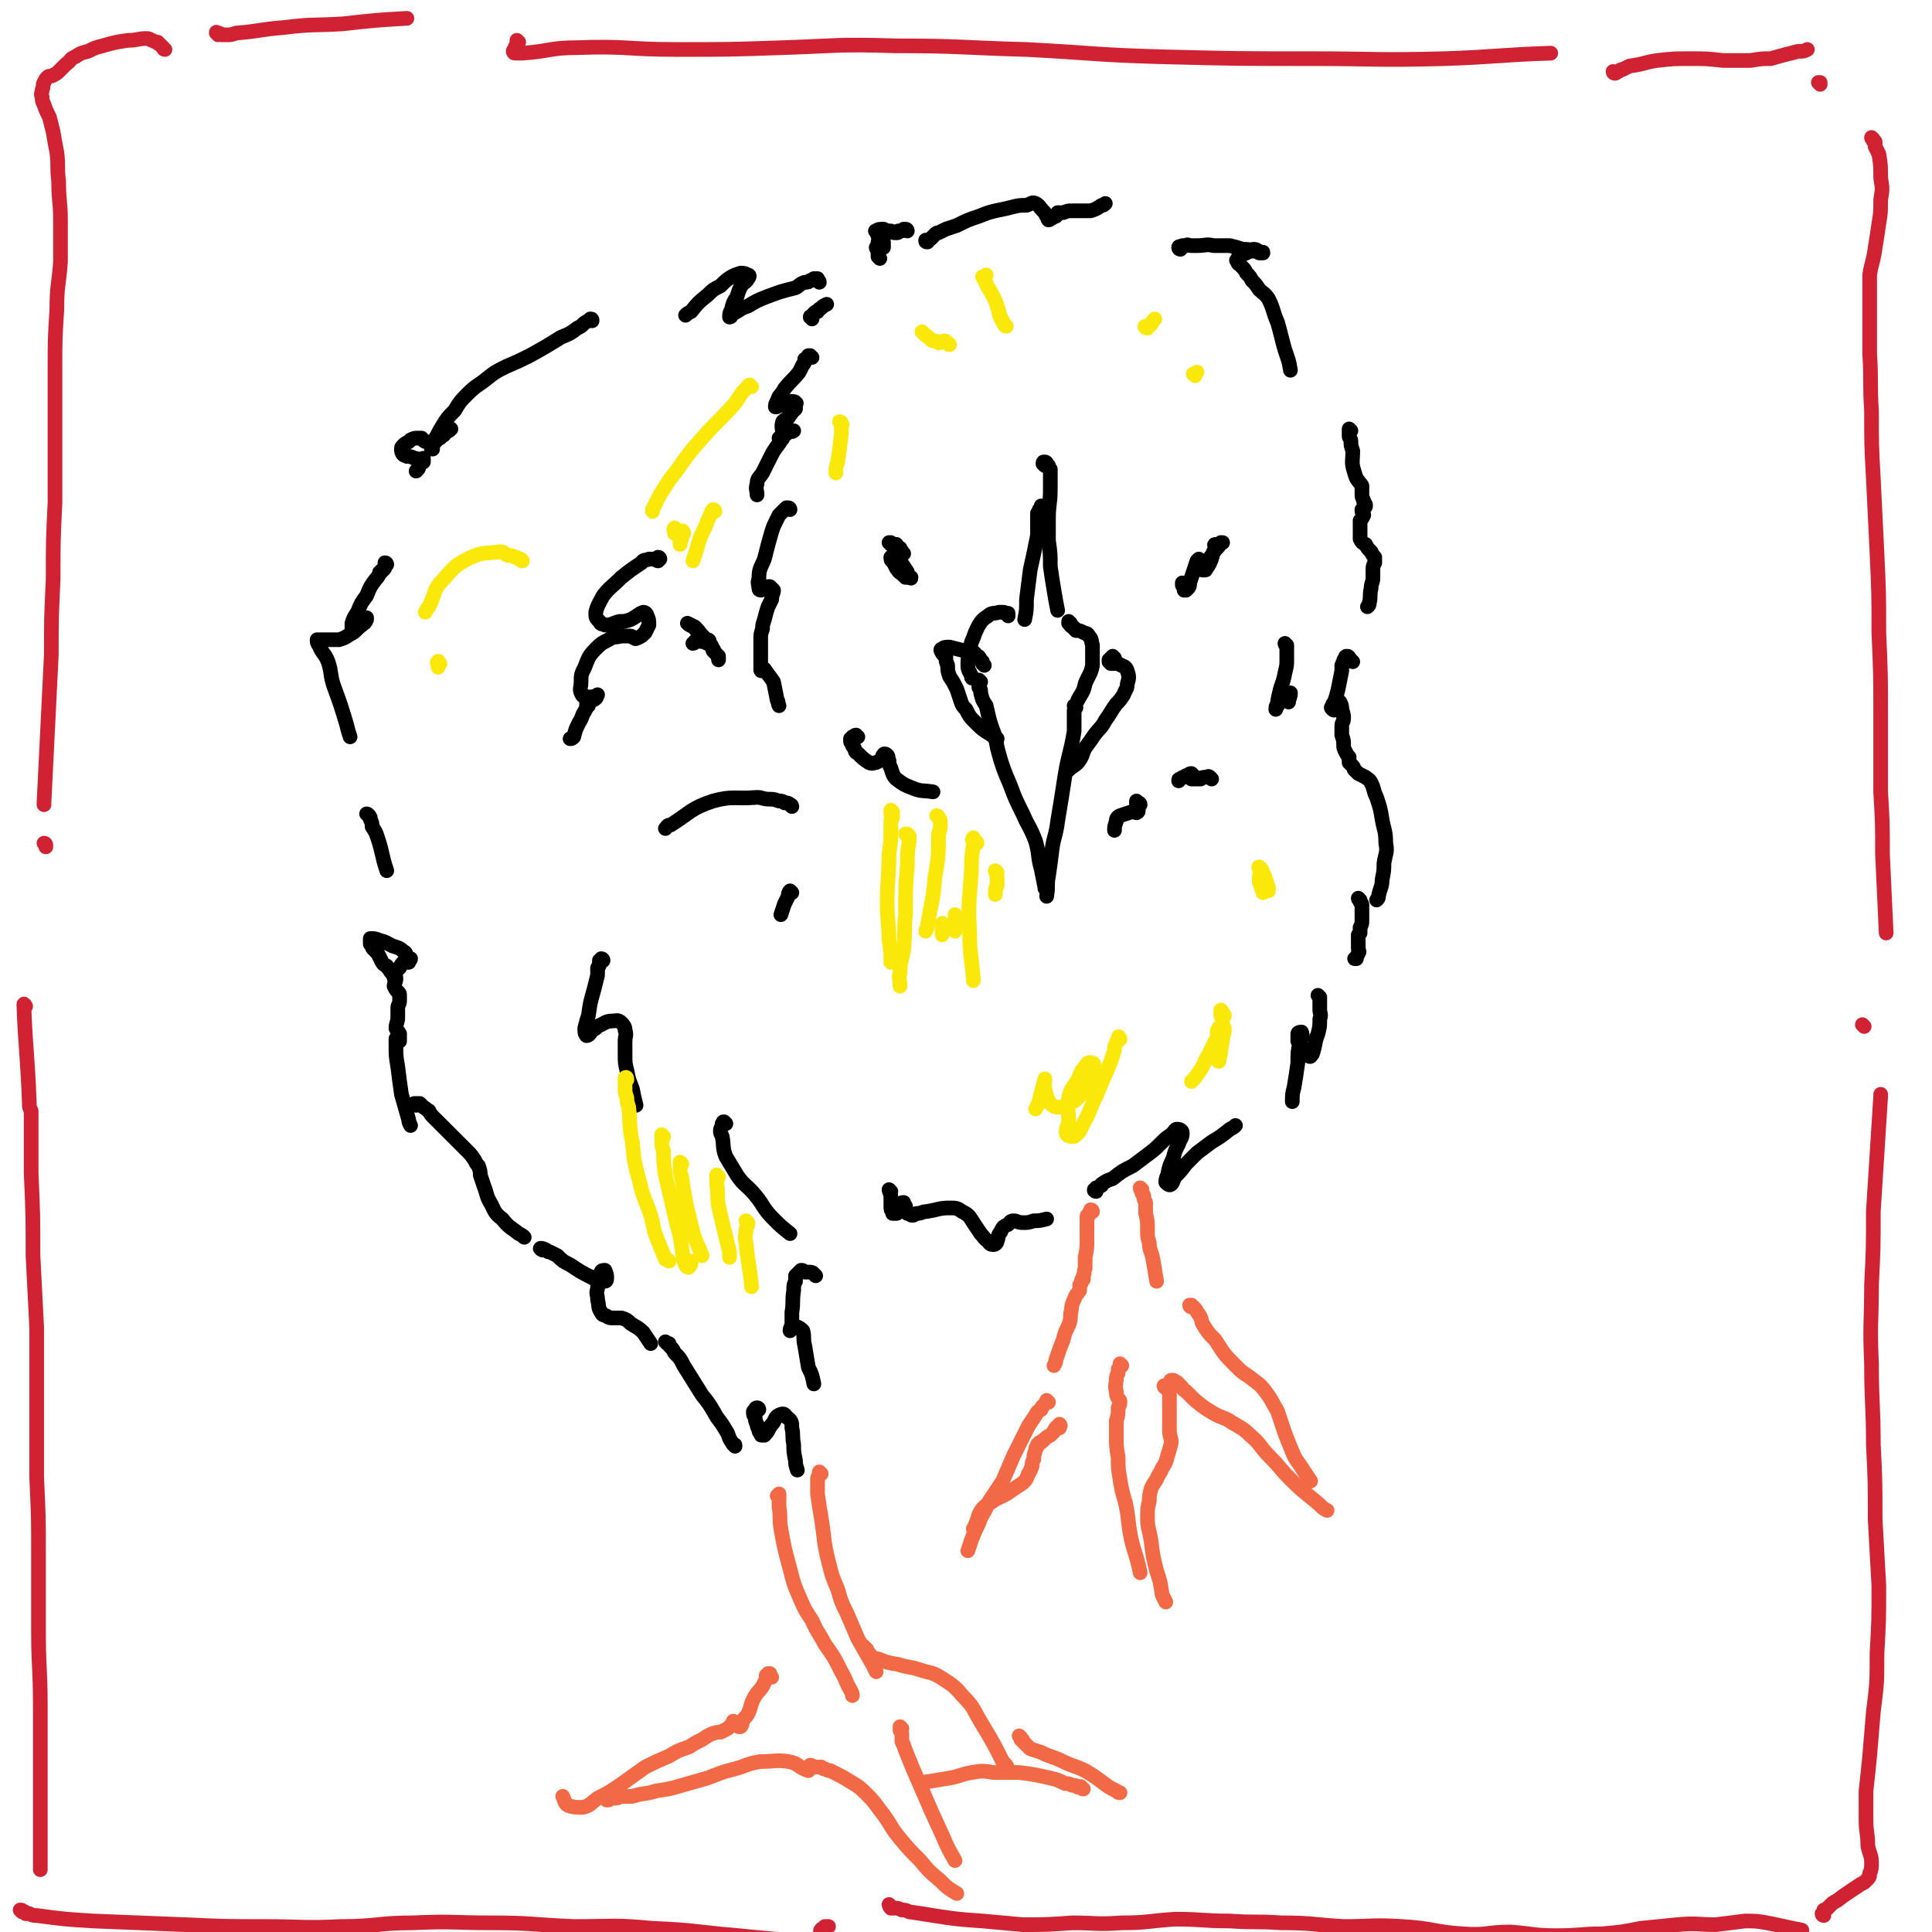 <svg viewBox='0 0 1054 1054' version='1.1' xmlns='http://www.w3.org/2000/svg' xmlns:xlink='http://www.w3.org/1999/xlink'><g fill='none' stroke='#000000' stroke-width='8' stroke-linecap='round' stroke-linejoin='round'><path d='M664,298c-1,0 -1,-1 -1,-1 -1,0 0,1 0,1 0,1 0,1 0,2 -1,1 -1,1 -1,1 -1,2 0,2 -1,3 0,1 0,1 -1,3 0,1 -1,1 -1,2 -1,0 0,0 -1,1 0,1 0,1 -1,1 0,0 -1,0 -1,0 0,-1 1,-1 2,-2 1,-1 1,-1 1,-3 2,-3 2,-3 4,-6 2,-2 2,-2 3,-4 1,0 1,0 1,0 '/><path d='M570,254c0,0 -1,-1 -1,-1 0,-1 0,-1 1,-1 0,0 1,0 1,1 0,0 0,0 1,1 0,1 0,1 1,2 0,1 0,1 0,3 0,4 0,4 0,8 0,8 -1,8 -1,16 0,6 0,6 0,12 1,7 1,7 1,14 1,7 1,7 2,13 1,6 1,6 2,11 '/><path d='M569,277c0,0 0,-1 -1,-1 0,0 0,1 -1,2 0,0 0,0 0,0 0,0 0,0 0,1 -1,1 -1,1 -1,1 0,2 0,2 0,3 0,5 0,5 0,9 -2,10 -2,10 -4,19 -1,8 -1,8 -2,16 0,6 0,6 -1,11 '/><path d='M550,336c0,-1 0,-1 -1,-1 0,0 1,0 1,0 0,0 0,0 0,0 0,-1 0,0 -1,0 -1,-1 -1,-1 -2,-1 0,0 0,0 -1,0 -1,0 -1,0 -1,0 -3,1 -4,0 -6,2 -3,2 -3,2 -5,5 -2,4 -2,4 -3,7 -2,4 -1,4 -2,8 -1,3 -1,4 -1,7 0,3 1,3 2,6 0,1 0,1 1,1 '/><path d='M584,340c0,0 -1,0 -1,-1 0,0 0,0 0,0 0,0 0,0 0,0 0,1 0,1 0,1 1,1 1,1 1,1 0,1 1,0 1,1 1,0 0,0 1,1 1,0 1,0 1,1 2,0 2,0 4,1 2,1 2,0 3,2 2,2 1,2 2,5 0,5 0,6 0,11 -1,5 -2,5 -4,10 -1,5 -2,5 -4,9 '/><path d='M535,372c0,0 -1,-1 -1,-1 0,0 0,1 0,1 0,1 0,1 0,1 0,1 0,1 0,2 1,1 1,1 1,3 1,4 1,4 3,7 2,9 2,9 5,17 1,6 1,6 3,13 2,6 2,6 5,13 3,8 3,8 7,16 3,7 4,7 7,15 2,7 1,8 3,15 1,5 1,5 2,10 0,1 0,1 1,1 '/><path d='M587,386c0,0 0,-1 -1,-1 0,0 1,1 1,1 -1,1 -1,1 -1,2 0,1 0,1 0,2 0,2 0,2 0,4 0,3 0,3 0,5 -2,12 -3,12 -5,24 -2,13 -2,13 -4,25 -1,8 -2,8 -3,15 -1,8 -1,8 -2,15 -1,5 0,5 -1,11 '/><path d='M608,359c0,0 -1,0 -1,-1 0,0 0,1 0,1 0,0 -1,0 -1,0 0,0 0,0 0,1 -1,0 -1,0 -1,0 0,0 0,0 0,1 1,0 0,0 1,1 0,0 0,0 1,0 1,0 1,0 1,0 1,0 1,-1 2,0 3,2 4,1 5,4 1,3 1,4 0,7 0,3 -1,3 -2,6 -2,3 -2,3 -4,5 -3,4 -3,5 -6,9 -2,4 -3,4 -6,8 -2,3 -2,3 -5,7 -2,4 -1,4 -4,8 -2,2 -3,2 -5,4 '/><path d='M537,363c0,0 -1,-1 -1,-1 0,0 0,-1 0,-1 -1,-1 -1,-1 -1,-1 -1,-2 -1,-2 -2,-2 -1,-1 -1,-2 -2,-2 -3,-1 -3,0 -5,-1 -4,-1 -4,-1 -8,-2 -2,0 -3,0 -4,1 -1,0 -1,1 0,2 0,1 1,1 2,2 0,2 0,3 1,5 0,3 0,3 1,6 2,3 2,3 4,7 1,3 1,3 2,6 1,3 1,3 3,5 2,4 2,4 5,7 4,4 4,4 9,7 1,1 1,1 3,2 '/><path d='M493,302c0,0 -1,-1 -1,-1 0,0 0,0 0,0 0,-1 -1,-1 -1,-2 0,0 0,0 0,0 -1,0 -1,0 -2,-1 0,0 0,-1 0,-1 0,0 0,1 0,1 -1,0 -1,0 -1,1 0,0 0,0 0,1 0,0 0,0 0,1 1,1 1,1 1,1 0,0 0,0 1,1 0,0 0,0 0,0 0,0 0,0 0,0 0,0 1,0 1,0 0,0 -1,0 -1,0 '/><path d='M486,297c0,-1 -1,-1 -1,-1 0,0 0,0 1,0 0,0 0,0 0,0 0,1 0,1 1,1 0,1 0,1 1,2 0,0 0,0 0,1 1,1 1,1 1,2 1,2 1,2 2,4 2,3 2,3 4,6 0,1 0,1 1,3 1,0 1,0 1,0 0,1 0,0 -1,0 -1,0 -1,0 -2,0 -1,-1 -1,-1 -2,-2 -2,-1 -2,-2 -3,-3 -1,-2 -1,-2 -2,-4 -1,0 -1,-1 -1,-2 0,0 0,0 1,0 '/><path d='M646,319c0,0 0,-1 -1,-1 0,0 0,0 0,0 0,1 0,1 0,1 0,0 0,0 0,0 0,0 0,0 0,0 0,0 0,1 1,1 0,1 0,1 0,1 0,1 0,1 0,1 0,0 0,0 1,0 0,0 0,0 1,-1 1,-1 1,-1 1,-3 1,-3 1,-3 2,-6 1,-3 1,-3 2,-6 0,0 0,0 1,-1 '/><path d='M495,126c0,0 0,-1 -1,-1 0,0 0,0 0,0 0,1 0,0 -1,0 0,0 0,1 -1,1 -1,0 -1,0 -2,0 0,1 0,1 -1,1 -2,0 -2,0 -3,-1 -2,0 -2,0 -4,-1 -2,0 -3,0 -4,1 -1,0 0,0 0,0 1,3 1,3 2,5 0,1 0,1 1,2 1,1 1,2 1,2 0,0 0,-1 0,-1 0,-1 0,-1 0,-2 0,0 -1,0 -1,0 0,0 0,0 -1,0 0,0 0,0 -1,0 0,1 0,2 -1,3 0,1 1,1 1,1 0,1 0,1 0,2 0,0 0,0 0,1 0,0 0,0 0,1 0,0 0,0 1,1 '/><path d='M443,195c-1,0 -1,0 -1,-1 0,0 -1,0 -1,0 0,1 0,1 0,1 -1,1 -1,1 -2,1 0,2 0,2 -1,3 -1,2 -1,2 -2,4 -4,5 -4,4 -8,9 -2,4 -3,3 -4,7 -1,1 -1,2 -1,3 1,0 1,0 2,-1 2,0 2,0 3,0 2,-1 2,-2 4,-2 1,0 2,0 2,1 1,0 0,0 0,0 0,1 0,2 0,3 -1,1 -1,1 -2,2 -1,2 -1,1 -2,3 -2,1 -2,1 -3,2 -1,3 0,4 0,7 0,1 0,2 0,2 0,1 -1,0 -2,0 0,0 1,0 1,-1 1,-1 0,-1 1,-1 2,-1 2,-1 4,-2 1,0 2,0 2,0 -1,1 -2,0 -3,1 -3,2 -3,3 -5,6 -3,4 -3,4 -5,8 -2,4 -2,4 -4,8 -2,3 -3,3 -3,6 -1,3 0,3 0,6 '/><path d='M431,278c0,-1 -1,-1 -1,-1 0,0 0,0 0,0 0,0 0,0 -1,0 -1,1 -1,1 -2,2 -1,1 -1,1 -2,2 -1,2 -1,2 -2,4 -1,2 -1,2 -2,5 -2,7 -2,7 -4,15 -2,5 -3,5 -3,11 -1,2 0,3 0,5 0,1 1,1 1,1 1,0 1,-1 2,-1 1,-1 1,-1 3,-1 1,1 1,1 2,2 0,2 -1,2 -1,5 -1,2 -1,2 -2,4 -1,3 -1,3 -2,7 -1,3 -1,3 -1,5 -1,3 -1,3 -1,6 0,3 0,3 0,7 0,2 0,2 0,5 0,2 0,2 0,4 0,1 0,1 1,1 0,0 0,0 1,0 0,0 0,-1 0,-1 2,3 3,4 5,7 1,5 1,5 2,10 1,1 0,1 1,3 '/><path d='M443,174c0,-1 -1,-1 -1,-1 0,-1 1,0 1,0 1,-1 0,-1 1,-2 1,-1 1,-1 2,-1 1,-2 1,-1 2,-2 1,-1 1,-1 3,-2 '/><path d='M506,132c-1,0 -1,0 -1,-1 0,0 0,0 0,0 2,0 2,0 3,-1 1,-1 1,-1 2,-2 1,-1 1,-1 2,-1 2,-1 2,-1 4,-2 3,-1 3,-1 6,-2 6,-3 6,-3 12,-5 5,-2 5,-2 9,-3 5,-1 5,-1 9,-2 4,-1 4,-1 8,-1 3,-1 3,-2 5,-1 2,1 2,2 4,4 1,1 1,1 2,3 1,0 0,1 1,2 1,0 1,-1 2,-1 1,-1 1,-1 2,-1 1,-1 1,-1 1,-2 2,0 2,0 3,0 3,-1 2,-1 5,-1 3,0 3,0 5,0 3,0 3,0 5,0 3,-1 3,-1 6,-3 1,0 1,0 2,-1 '/><path d='M644,136c0,0 -1,0 -1,-1 0,-1 1,0 2,-1 1,0 1,0 2,0 1,-1 1,0 3,0 1,0 1,0 3,0 5,0 5,-1 9,0 5,0 5,0 9,0 4,1 4,1 7,2 3,0 3,0 5,1 2,0 2,0 4,1 1,0 1,0 2,0 0,0 0,0 0,0 0,-1 0,0 -1,0 -2,-1 -2,-2 -4,-2 -2,0 -2,1 -4,2 -2,1 -2,0 -4,2 -1,0 0,1 -1,2 0,0 -1,0 0,0 0,2 1,2 2,3 2,2 2,2 3,4 2,2 2,2 3,4 2,2 2,2 4,5 2,2 3,2 5,5 3,6 2,6 5,13 2,7 2,8 4,15 2,6 2,5 3,11 '/><path d='M737,235c0,0 -1,-1 -1,-1 0,0 0,0 0,1 0,0 0,0 0,0 0,0 0,0 0,0 0,1 0,1 0,2 0,1 0,1 0,1 0,1 1,1 1,3 0,2 0,2 1,5 0,6 -1,6 1,12 1,4 2,4 4,7 0,3 0,3 0,5 0,2 1,2 1,4 1,1 1,1 1,2 0,1 -1,1 -2,2 0,0 0,0 0,1 0,1 1,1 1,2 -1,2 -1,2 -2,3 0,3 0,3 0,6 0,2 0,2 0,4 1,2 1,2 3,3 1,2 1,2 3,4 1,2 1,2 2,3 0,1 0,1 0,3 -1,2 -1,2 -1,4 0,2 0,2 0,4 0,3 -1,3 -1,6 -1,4 0,4 -1,8 0,1 0,1 -1,2 '/><path d='M702,352c-1,0 -1,-1 -1,-1 0,0 0,1 1,1 0,1 0,1 0,2 0,1 0,1 0,2 0,2 0,2 0,4 0,3 0,3 -1,7 -1,6 -2,6 -3,11 -1,4 -1,4 -1,7 -1,1 -1,2 -1,2 0,-1 0,-2 1,-3 1,-2 2,-2 3,-3 1,0 1,0 2,-1 1,-1 2,-2 2,-2 0,1 0,2 -1,4 0,1 0,1 0,1 '/><path d='M468,402c-1,0 -1,-1 -1,-1 -1,0 -1,1 -1,1 -1,0 -1,0 -1,0 0,0 0,1 -1,1 0,1 0,1 0,1 0,1 0,1 1,2 0,1 0,1 1,2 1,2 0,2 2,3 3,3 3,3 6,5 2,1 3,0 4,0 2,-1 2,-1 3,-2 1,-1 0,-2 1,-2 0,-1 1,-1 2,0 1,1 0,1 1,3 0,2 0,2 1,4 1,3 1,4 3,6 4,3 4,3 9,5 5,2 5,1 11,2 '/><path d='M661,425c-1,-1 -1,-1 -1,-1 -1,-1 -1,0 -2,0 0,0 0,0 0,0 -2,0 -2,0 -3,1 -1,0 -1,0 -2,0 -1,0 -1,0 -1,0 -1,0 -1,0 -1,0 0,0 -1,0 -1,0 0,0 0,0 0,0 0,-1 1,-1 1,-2 0,0 0,0 0,0 -1,0 -1,-1 -1,-1 -1,0 -1,0 -2,1 -1,0 -1,0 -2,1 -1,0 -1,0 -2,1 -1,0 -1,0 -1,1 '/><path d='M738,361c0,0 -1,0 -1,-1 0,0 0,0 0,0 -1,-1 -1,-1 -1,-1 0,0 0,-1 -1,-1 -1,0 -1,0 -1,1 -1,1 -1,1 -1,2 -1,1 0,1 -1,2 0,2 0,2 0,3 -1,5 -1,5 -2,10 -1,4 -1,4 -2,7 0,2 0,3 0,4 0,1 -1,0 -1,0 -1,-1 -1,-1 0,-2 0,-1 0,-1 1,-2 1,-1 1,-1 2,-1 0,0 0,0 1,1 1,2 1,2 1,4 1,3 1,3 1,5 0,2 -1,2 -1,4 0,2 0,2 0,5 1,3 1,3 1,5 0,2 0,2 1,4 1,2 1,2 2,3 0,2 0,2 0,3 1,1 1,1 2,2 1,1 0,1 1,2 1,1 1,1 2,2 2,1 2,1 4,2 1,1 2,1 3,3 2,4 1,4 3,8 2,6 2,6 3,12 1,6 2,6 2,13 1,5 0,5 -1,11 0,4 0,4 -1,9 0,4 -1,4 -2,9 0,1 0,1 -1,2 '/><path d='M447,154c0,-1 -1,-1 -1,-1 0,-1 0,-1 0,-1 -1,0 -1,0 -2,0 -1,1 -1,1 -2,1 -1,1 -1,1 -3,1 -3,1 -3,2 -5,3 -8,2 -8,2 -16,5 -5,2 -5,2 -10,5 -3,1 -3,1 -6,3 -2,1 -2,1 -3,2 0,1 -1,1 -1,1 0,-2 0,-2 1,-4 1,-4 1,-4 3,-7 1,-3 1,-4 3,-7 1,-1 2,-1 3,-3 1,-1 1,-2 0,-2 -2,-1 -2,-1 -4,-1 -3,1 -3,1 -5,2 -3,2 -3,2 -6,5 -4,2 -4,2 -7,5 -5,4 -5,4 -9,9 -2,1 -2,1 -3,2 '/><path d='M323,175c0,-1 0,-1 -1,-1 0,0 0,0 0,0 -1,1 -1,1 -1,1 -2,1 -2,1 -3,2 -1,1 -1,1 -3,2 -4,3 -4,3 -9,5 -8,5 -8,5 -17,10 -6,3 -6,3 -13,6 -6,3 -6,3 -11,7 -5,4 -5,3 -10,8 -4,4 -4,4 -7,9 -4,4 -4,4 -7,9 -2,3 -2,4 -4,7 -1,2 -1,4 -1,5 -1,0 -1,-1 0,-2 1,-2 2,-2 3,-4 2,-1 2,-2 4,-4 1,-1 1,0 3,-1 0,0 0,0 0,0 -1,1 -1,1 -3,2 -1,2 -1,1 -3,3 -2,1 -2,1 -3,2 -1,0 -1,0 -2,0 -1,0 -1,1 -2,0 -2,0 -2,-1 -3,-2 -1,0 -1,0 -2,0 -2,0 -2,0 -4,1 0,0 0,0 -1,1 -2,1 -2,1 -3,2 -1,1 -1,1 -1,2 0,1 0,2 1,3 1,1 1,0 2,1 2,0 2,0 4,1 1,0 1,0 3,1 0,0 1,0 1,0 0,0 0,-1 1,-1 0,0 0,1 0,2 -1,1 -1,0 -2,1 -1,1 0,2 -1,3 0,0 0,0 -1,1 '/><path d='M211,308c0,0 0,-1 -1,-1 0,0 0,1 0,1 0,1 0,1 0,1 0,1 0,1 -1,2 -1,0 -1,0 -1,1 -1,0 -1,0 -1,1 -1,2 -1,2 -2,3 -3,4 -3,4 -5,9 -3,4 -3,4 -5,9 -2,3 -2,3 -3,6 0,2 0,2 0,3 1,1 1,1 2,1 1,-1 1,-1 3,-3 2,-1 2,-1 3,-3 0,0 0,-1 0,-1 0,0 0,1 -1,2 -1,2 -2,2 -4,4 -2,2 -2,2 -4,3 -3,2 -3,2 -6,3 -3,0 -3,0 -5,0 -3,0 -3,0 -6,0 -1,0 -1,0 -1,0 0,1 0,2 1,3 2,5 3,4 5,9 2,6 1,7 3,13 4,11 4,11 7,21 1,4 1,4 2,7 '/><path d='M201,445c0,-1 -1,-1 -1,-1 0,0 1,0 1,1 1,0 0,0 1,1 0,1 0,1 0,1 1,2 1,2 1,4 2,3 2,3 3,6 3,9 2,9 5,18 '/><path d='M216,534c-1,0 -1,0 -1,-1 -1,-2 -1,-2 -2,-3 -1,-2 -1,-1 -2,-3 -2,-1 -2,-1 -3,-3 -1,-2 -1,-2 -2,-4 -1,-1 -1,-1 -2,-2 -1,-1 -1,-1 -1,-2 0,-1 0,-1 -1,-1 0,-1 0,-1 0,-1 0,-1 0,-1 0,-1 0,0 0,-1 0,-1 2,0 3,0 5,1 4,1 3,1 7,3 3,1 4,1 6,3 2,1 1,1 2,3 1,1 2,1 2,1 0,1 -1,1 -1,2 -1,0 -2,0 -3,0 -1,1 -1,1 -2,3 -2,1 -2,1 -2,3 -1,1 0,1 0,3 0,2 -1,2 -1,4 1,2 1,2 2,3 1,1 1,1 1,2 0,0 0,0 0,1 0,0 0,0 0,0 0,1 0,1 0,2 0,2 -1,2 -1,4 0,3 0,3 0,5 0,3 -1,3 -1,6 1,2 1,1 2,3 0,2 0,2 0,3 0,0 0,1 0,1 0,0 -1,0 -1,-1 -1,0 -1,-1 -1,0 0,0 0,1 0,3 0,6 0,6 1,12 1,8 1,8 2,15 2,7 2,7 4,14 0,1 0,1 1,3 '/><path d='M227,603c0,0 -1,-1 -1,-1 0,0 1,0 2,0 0,0 0,0 1,0 1,1 1,1 2,2 2,1 1,1 3,2 1,2 1,2 3,4 5,5 5,5 10,10 4,4 4,4 8,8 2,2 2,2 4,5 1,2 1,2 2,3 1,3 1,3 1,5 1,3 1,3 2,6 2,5 1,5 4,10 2,4 2,5 6,8 4,5 4,4 9,8 2,1 2,1 3,2 '/><path d='M296,682c0,0 -2,-1 -1,-1 1,0 1,0 3,1 1,1 1,1 2,1 2,1 2,1 4,2 3,3 3,3 7,5 6,4 6,4 12,7 3,2 4,2 7,2 1,0 1,-1 1,-2 0,-1 0,-2 -1,-4 -1,0 -2,0 -2,1 -1,1 -1,2 -1,4 -1,3 -1,3 -1,5 -1,3 0,3 0,6 1,4 0,4 2,7 1,2 1,1 3,2 1,1 2,1 3,1 3,0 3,0 5,0 3,1 3,1 5,3 3,2 4,2 7,5 2,3 2,3 4,6 '/><path d='M364,733c0,0 -1,-1 -1,-1 0,0 1,1 2,1 0,1 0,1 1,2 1,1 1,1 2,3 3,3 3,3 5,7 5,8 5,8 10,16 4,5 4,5 8,12 3,4 3,4 6,9 1,3 1,3 3,6 1,0 1,0 1,1 '/><path d='M414,769c0,0 0,-1 -1,-1 -1,0 -1,1 -1,1 -1,1 -1,1 -1,1 0,2 0,2 1,3 0,2 0,2 1,4 0,1 0,1 1,3 0,1 0,1 1,2 0,1 0,1 1,1 0,0 1,0 1,0 3,-3 2,-4 5,-7 1,-2 1,-3 3,-4 2,-1 3,-1 4,1 3,2 3,3 3,6 1,4 0,4 1,9 0,4 0,4 1,9 0,2 0,2 1,5 '/><path d='M445,696c0,0 -1,-1 -1,-1 -1,-1 -1,-1 -3,-1 -1,0 -1,0 -2,0 -1,-1 -1,-1 -2,-1 -1,1 -1,1 -1,1 -1,1 -1,1 -2,2 0,1 0,1 0,3 -1,2 -1,2 -1,5 -1,6 0,6 -1,12 0,4 0,4 0,7 -1,2 -1,2 -1,3 0,0 0,0 0,0 1,-1 1,-1 1,-3 1,0 1,-1 1,0 2,1 3,1 5,3 1,4 0,4 1,8 1,6 1,6 2,12 2,4 2,4 3,9 '/><path d='M329,524c0,0 0,-1 -1,-1 0,0 0,1 -1,1 0,1 0,1 0,1 0,2 0,2 -1,3 0,2 0,2 0,4 -1,4 -1,4 -2,8 -2,7 -2,7 -3,14 -1,3 -1,3 -2,7 0,2 0,3 1,4 1,0 2,-1 3,-3 3,-1 2,-2 5,-3 2,-1 3,-2 6,-2 2,0 3,-1 5,1 1,1 2,2 2,4 1,3 0,3 0,6 0,4 0,4 0,7 0,5 0,5 1,9 1,5 1,5 3,10 1,5 1,5 2,9 '/><path d='M396,613c-1,-1 -1,-1 -1,-1 -1,0 0,0 -1,1 0,0 0,0 0,1 0,1 -1,1 -1,3 0,1 0,1 1,3 1,5 0,6 2,11 3,5 3,5 6,10 4,6 5,5 10,11 5,6 4,7 10,13 4,4 4,4 9,8 '/><path d='M486,650c0,0 -1,-1 -1,-1 0,1 1,2 1,4 0,1 0,1 0,2 0,2 0,2 0,3 0,2 0,2 1,3 0,0 0,1 0,1 1,0 1,0 2,0 1,0 0,-1 1,-1 0,-1 0,-1 1,-2 0,-1 0,-1 1,-2 0,-1 0,-1 1,-1 0,0 0,0 0,1 0,0 0,0 1,1 0,1 0,1 0,2 1,1 1,1 1,2 1,0 1,0 1,0 1,1 1,1 2,1 1,0 1,-1 2,-1 3,0 3,-1 5,-1 7,-1 7,-2 13,-2 4,0 4,0 7,2 4,2 4,3 6,6 2,3 2,3 4,6 2,2 2,3 4,4 1,2 2,2 3,2 1,0 2,-1 2,-2 1,-2 0,-3 2,-5 1,-3 2,-3 4,-4 1,-1 1,-2 3,-2 2,0 2,1 5,1 3,0 3,0 6,-1 3,0 3,0 7,-1 '/><path d='M598,650c-1,0 -1,-1 -1,-1 0,0 0,0 0,0 0,0 0,1 0,0 1,0 1,0 1,-1 1,0 1,0 2,-1 1,0 1,0 1,-1 3,-2 3,-2 6,-3 5,-4 5,-4 11,-7 4,-3 4,-3 8,-6 4,-3 4,-3 8,-7 2,-2 2,-2 5,-4 2,-2 2,-3 3,-3 2,0 3,1 3,2 0,3 -1,3 -2,6 -2,4 -2,4 -3,8 -2,4 -2,4 -3,9 -1,2 -1,3 -1,4 1,1 2,2 3,1 1,-1 1,-2 2,-4 3,-3 3,-3 6,-7 3,-3 3,-3 6,-6 4,-3 4,-3 8,-6 5,-3 5,-3 10,-7 2,-1 2,-1 3,-2 '/><path d='M720,544c0,0 -1,-1 -1,-1 0,0 1,1 1,1 0,2 0,2 0,4 0,1 0,1 0,3 0,2 1,2 0,5 0,4 0,4 -1,8 -2,5 -1,5 -3,11 -1,1 -1,2 -2,1 -2,0 -2,-1 -3,-3 -1,-3 -2,-3 -3,-5 0,-2 0,-3 0,-4 0,-1 2,-1 2,-1 1,2 0,3 -1,6 -1,5 -1,5 -1,11 -1,7 -1,7 -2,13 -1,4 -1,4 -1,8 '/><path d='M742,491c-1,0 -1,-1 -1,-1 0,0 0,0 1,1 0,0 0,0 0,1 1,1 1,1 1,2 0,2 0,2 0,4 0,2 0,2 0,4 0,2 0,2 -1,4 0,1 0,1 0,3 0,0 0,0 -1,1 0,0 0,1 0,1 0,0 0,-1 0,-1 0,1 0,1 0,2 0,1 0,1 0,2 0,2 0,2 0,3 0,2 1,2 0,3 0,1 -1,1 -1,3 -1,0 -1,0 -1,0 '/><path d='M360,305c0,0 0,-1 -1,-1 0,0 0,2 0,2 -1,0 -1,-1 -2,-1 -2,0 -2,0 -3,0 -2,1 -3,0 -4,2 -6,4 -6,4 -11,8 -5,5 -6,5 -10,10 -2,4 -3,5 -4,9 0,3 0,3 2,5 1,2 1,1 3,2 4,0 4,-1 8,-2 3,0 3,0 6,-1 4,-2 4,-3 7,-4 1,0 2,1 2,2 1,2 1,2 1,5 -1,2 -1,2 -2,4 -2,2 -2,2 -4,3 -1,0 -1,1 -2,0 -1,0 -1,-1 -2,-1 -1,0 -1,0 -2,0 -2,0 -2,0 -3,0 -4,1 -4,0 -7,2 -4,2 -4,2 -7,5 -4,4 -4,5 -6,10 -2,4 -2,4 -2,8 0,3 -1,4 0,6 1,2 1,2 3,2 2,1 2,0 4,0 1,0 1,0 2,-1 0,0 0,0 0,0 -1,1 0,1 -1,2 -1,1 -2,1 -2,1 -1,1 -1,1 -2,1 -1,1 -1,2 -1,2 0,0 0,-2 0,-2 0,0 1,1 1,2 -1,1 -1,1 -2,3 -2,3 -1,3 -3,6 -2,4 -2,4 -3,8 -1,1 -1,1 -2,1 '/><path d='M387,350c0,0 0,-1 -1,-1 0,1 1,1 1,2 1,1 1,1 1,1 1,2 1,2 1,3 1,1 1,1 2,2 1,1 0,1 1,2 0,0 0,1 0,1 0,-1 0,-1 0,-2 -1,-1 -1,-1 -2,-2 -1,-1 0,-1 -1,-2 -4,-5 -4,-6 -9,-10 -2,-3 -3,-2 -5,-4 0,0 0,0 0,0 2,1 2,1 4,2 2,2 2,2 4,5 1,1 2,1 3,3 1,0 1,1 0,1 -1,0 -1,-1 -3,-1 -2,0 -2,-1 -4,0 0,0 0,1 -1,1 '/></g>
<g fill='none' stroke='#F26946' stroke-width='8' stroke-linecap='round' stroke-linejoin='round'><path d='M596,661c0,0 0,-1 -1,-1 0,0 0,1 0,1 0,1 0,0 -1,1 0,0 0,0 0,1 -1,0 -1,0 -1,1 0,1 0,1 0,3 0,1 0,1 0,2 0,3 0,3 0,6 0,6 0,6 -1,11 0,3 0,3 0,6 -1,2 0,2 -1,4 0,1 0,1 0,2 -1,0 -1,0 -1,1 0,1 0,1 -1,2 0,1 0,1 0,3 -2,3 -2,2 -3,5 -2,4 -1,4 -2,8 0,3 0,3 -1,6 -2,4 -2,4 -3,8 -2,5 -2,5 -4,11 0,1 0,1 -1,3 '/><path d='M572,765c0,0 -1,-1 -1,-1 0,0 0,1 0,1 -1,1 -1,1 -2,2 -1,1 -1,1 -1,2 -2,1 -2,1 -3,3 -2,3 -2,3 -4,6 -4,8 -4,8 -8,16 -3,7 -3,7 -6,14 -4,6 -4,6 -8,12 -2,6 -3,5 -5,11 -2,4 -2,4 -4,9 -1,3 -1,3 -2,6 '/><path d='M578,779c0,0 -1,-1 -1,-1 0,0 1,0 1,0 0,0 1,0 0,-1 0,0 0,0 0,0 0,0 0,0 -1,1 0,0 0,0 -1,1 -1,1 0,1 -1,2 -1,1 -1,1 -2,2 -2,1 -2,1 -4,3 -1,0 0,1 -2,1 0,1 0,0 -1,1 0,0 0,0 0,1 -1,1 -1,1 -1,2 -1,3 -1,3 -1,5 -1,2 -1,2 -1,4 -1,2 -1,3 -2,4 -1,3 -1,3 -3,5 -3,2 -3,2 -6,4 -4,3 -5,3 -9,5 -4,3 -4,2 -7,5 -3,4 -2,5 -4,9 0,1 0,1 -1,2 '/><path d='M612,745c0,0 -1,-1 -1,-1 0,0 0,1 1,1 0,0 0,0 0,0 -1,1 -1,1 -1,1 -1,1 -1,1 -1,1 0,1 0,1 0,2 -1,2 -1,2 -1,3 0,3 -1,4 0,7 0,2 0,2 1,4 0,0 0,0 0,0 1,1 1,1 1,2 0,1 0,1 -1,3 0,4 0,4 -1,7 0,5 0,5 0,9 0,5 0,5 1,11 0,6 0,6 1,12 1,6 1,6 3,13 2,9 1,9 3,19 2,9 3,9 5,19 '/><path d='M636,757c-1,0 -1,-1 -1,-1 0,0 0,0 1,1 1,0 0,1 1,1 0,1 1,1 1,2 0,1 0,1 0,2 0,1 0,1 0,2 0,4 0,4 0,8 0,4 0,4 0,8 0,4 1,4 1,7 -1,4 -1,4 -2,7 -1,4 -1,4 -3,7 -1,3 -2,3 -3,6 -2,3 -2,3 -3,5 -1,4 -1,4 -1,7 -1,4 -1,4 -1,9 0,6 1,6 2,13 1,8 1,8 3,16 2,6 2,6 3,13 1,2 1,2 2,4 '/><path d='M640,754c-1,0 -2,-1 -1,-1 0,0 1,0 1,0 1,0 1,1 2,1 1,1 1,1 2,2 2,2 1,2 3,3 2,2 2,2 5,5 5,4 5,4 10,7 5,3 6,2 10,5 5,3 6,3 10,7 6,5 5,6 11,12 6,6 5,6 11,12 8,8 8,7 16,14 2,2 2,2 4,3 '/><path d='M650,713c0,0 -1,0 -1,-1 0,0 0,0 1,0 0,0 0,0 0,0 1,1 1,1 2,2 1,1 1,2 2,3 2,3 1,3 2,5 3,5 3,5 7,9 5,8 5,8 12,15 4,4 4,3 9,7 4,3 4,3 7,7 3,4 3,5 6,10 2,6 2,6 4,12 2,5 2,5 4,10 2,5 3,5 6,10 2,3 2,3 4,6 '/><path d='M623,649c0,0 -1,-1 -1,-1 0,0 0,1 1,2 0,0 0,0 0,1 1,1 1,1 1,2 0,1 0,1 1,3 0,3 0,3 0,6 1,4 1,4 1,9 0,4 0,4 1,7 0,4 1,4 2,9 1,6 1,6 2,12 '/><path d='M425,817c0,0 -1,-1 -1,-1 0,0 1,1 1,0 0,0 0,-1 0,-1 0,0 0,0 0,0 0,0 0,0 0,1 0,1 0,1 0,2 0,2 0,2 0,4 1,6 0,6 1,12 2,11 2,11 5,22 2,8 2,8 5,15 3,7 3,7 7,13 3,7 4,7 7,13 5,7 5,7 9,15 3,5 2,5 5,10 1,2 1,2 1,3 '/><path d='M448,804c0,0 -1,-1 -1,-1 0,1 0,1 0,2 -1,1 -1,1 -1,2 0,2 0,2 0,3 0,3 0,3 0,5 1,7 1,7 2,13 2,12 1,12 4,24 2,8 2,8 5,15 2,7 2,7 5,13 3,7 3,7 6,14 4,7 4,7 8,14 1,2 1,2 2,4 '/><path d='M421,915c0,0 -1,0 -1,-1 0,0 0,-1 0,-1 0,0 0,0 0,0 -1,0 -1,0 -1,0 0,0 0,0 0,0 0,1 -1,1 -1,1 0,1 0,1 0,2 -1,2 -1,2 -2,4 -2,3 -3,3 -5,7 -2,4 -1,4 -3,8 -1,2 -2,2 -3,4 0,1 0,2 -1,3 0,0 0,0 -1,0 -1,-1 -1,-1 -2,-1 0,-1 0,0 -1,0 0,-1 0,-1 0,-1 0,-1 0,-1 0,-1 0,1 0,2 -1,2 -1,1 -1,1 -2,2 -2,1 -2,1 -4,2 -2,0 -2,0 -5,1 -2,1 -2,1 -5,3 -4,2 -4,2 -7,4 -6,2 -6,2 -11,5 -7,3 -7,3 -13,6 -7,5 -7,5 -14,10 -6,4 -6,4 -12,7 -4,3 -4,4 -8,5 -4,0 -5,0 -8,-1 -2,-1 -2,-3 -3,-5 '/><path d='M332,982c0,0 -1,-1 -1,-1 0,0 0,1 0,1 1,0 1,0 2,-1 1,0 1,0 2,0 2,0 2,0 3,-1 3,0 3,0 7,0 6,-2 7,-1 13,-3 7,-1 7,-1 14,-3 7,-2 7,-2 14,-4 8,-3 7,-3 15,-5 7,-2 7,-3 14,-4 8,0 8,-1 15,0 6,1 5,3 11,5 '/><path d='M443,964c0,0 -1,-1 -1,-1 0,0 1,0 2,1 1,0 1,0 2,0 1,0 1,0 2,0 1,1 1,1 2,1 2,1 2,1 3,1 6,3 6,3 11,6 5,3 5,3 9,7 5,5 5,6 9,11 5,7 4,7 9,13 5,6 5,6 11,12 5,6 5,6 11,11 4,4 4,4 9,7 '/><path d='M492,943c0,0 -1,-1 -1,-1 0,0 0,1 0,2 1,1 1,1 1,2 0,2 0,2 0,4 1,2 1,2 2,5 4,10 4,10 8,19 6,14 6,14 12,27 3,7 3,7 7,14 '/><path d='M472,899c0,0 -1,-1 -1,-1 0,0 1,1 2,2 0,0 0,1 0,1 1,1 1,1 2,2 0,1 0,1 1,1 2,1 2,1 3,1 5,2 5,2 11,3 6,2 6,1 12,3 6,2 6,1 11,4 6,4 7,4 12,10 7,7 6,8 11,16 6,10 6,10 11,20 2,2 2,2 3,4 '/><path d='M557,948c0,0 -1,-1 -1,-1 0,0 1,1 1,2 1,0 1,0 1,1 1,1 1,1 2,2 1,1 1,1 2,2 3,1 3,1 6,2 6,3 6,2 12,5 6,3 6,2 12,5 5,3 5,3 9,6 4,3 4,3 8,5 1,1 1,1 2,1 '/><path d='M591,976c-1,0 -1,-1 -1,-1 -1,-1 -1,0 -2,0 -1,-1 -1,-1 -3,-1 -2,-1 -2,-1 -4,-1 -4,-2 -4,-2 -8,-3 -9,-2 -9,-2 -17,-3 -7,0 -7,0 -14,0 -6,-1 -6,-1 -12,0 -6,1 -6,2 -12,3 -6,1 -6,1 -12,2 -1,0 -1,0 -3,1 '/></g>
<g fill='none' stroke='#000000' stroke-width='8' stroke-linecap='round' stroke-linejoin='round'><path d='M432,440c0,0 0,-1 -1,-1 -1,-1 -1,-1 -3,-1 -1,-1 -1,-1 -3,-1 -3,-1 -3,-1 -5,-1 -4,0 -4,-1 -7,-1 -12,1 -13,-1 -24,2 -12,4 -12,6 -23,13 -2,0 -2,1 -3,2 '/><path d='M432,487c0,0 -1,-1 -1,-1 -1,1 -1,2 -1,3 -1,2 -1,2 -2,4 -1,3 -1,3 -2,6 '/><path d='M622,439c0,-1 -1,-1 -1,-1 0,0 0,0 0,0 0,0 0,0 0,0 0,0 0,0 0,0 -1,-1 -1,-1 -1,-1 0,0 0,0 0,0 0,1 0,1 0,3 0,0 0,0 0,1 1,1 1,1 1,1 0,1 0,1 -1,1 0,1 0,0 0,0 -1,0 -1,0 -1,0 -1,0 -1,0 -2,0 -3,1 -3,1 -6,2 -2,1 -2,2 -2,3 -1,3 -1,3 -1,5 '/></g>
<g fill='none' stroke='#FAE80B' stroke-width='8' stroke-linecap='round' stroke-linejoin='round'><path d='M549,178c0,0 -1,0 -1,-1 -1,-1 -1,-1 -1,-2 -1,-1 -1,-1 -1,-2 -1,-1 -1,-1 -1,-3 -1,-3 -1,-3 -2,-6 -2,-4 -2,-4 -5,-9 0,-2 -1,-2 -2,-4 0,0 1,0 2,-1 '/><path d='M518,188c0,0 -1,0 -1,-1 0,0 0,0 -1,0 0,-1 0,-1 -1,-1 -1,0 -1,1 -3,1 -1,-1 -1,-1 -3,-1 -2,-1 -2,-2 -4,-3 -1,-1 -1,-1 -2,-2 '/><path d='M626,179c-1,0 -2,-1 -1,-1 0,0 0,1 1,0 1,0 1,0 2,-1 1,-2 1,-2 2,-3 '/><path d='M652,205c0,0 -1,-1 -1,-1 0,0 1,0 1,0 1,-1 1,-1 1,-1 '/><path d='M688,474c-1,0 -2,-1 -1,-1 0,0 1,1 1,1 1,1 0,1 1,2 0,1 0,1 1,2 0,1 0,1 1,3 0,1 0,1 1,3 0,1 0,1 0,2 1,0 1,0 0,0 0,0 0,0 0,0 0,-1 0,-1 0,-2 -1,-1 -1,-1 -2,-3 -1,-2 -2,-3 -3,-3 0,0 0,1 0,3 1,3 1,3 2,6 '/><path d='M668,554c0,0 0,0 -1,-1 0,0 0,0 0,0 0,-1 0,-1 -1,-2 0,0 0,0 0,0 0,0 0,0 0,1 0,1 0,1 0,2 1,2 1,2 1,4 0,2 1,2 1,4 -1,5 -1,5 -2,11 0,3 -1,4 -1,6 -1,0 -1,-1 -1,-2 0,-3 0,-3 0,-6 0,-3 0,-3 0,-7 0,-2 0,-2 1,-3 0,-1 0,0 0,1 0,3 0,3 -2,6 -2,4 -2,4 -4,8 -3,5 -2,5 -5,9 -2,3 -2,3 -4,5 '/><path d='M611,567c0,-1 -1,-2 -1,-1 0,0 0,0 0,1 0,1 -1,1 -1,2 -1,2 -1,2 -1,4 -1,3 -1,3 -2,6 -4,10 -4,9 -8,19 -4,8 -3,8 -7,15 -2,4 -2,5 -5,7 -2,0 -3,0 -4,-1 -1,-2 0,-3 1,-7 0,-6 -1,-7 0,-13 1,-5 2,-5 5,-10 2,-4 1,-4 4,-7 1,-2 2,-3 4,-2 1,0 1,1 0,3 0,3 0,3 -2,7 -2,4 -2,4 -5,8 -3,3 -3,3 -6,4 -3,2 -3,2 -6,2 -2,0 -3,-1 -4,-2 -2,-3 -2,-4 -3,-8 -1,-2 0,-2 0,-4 0,-1 0,-1 0,-1 0,-1 0,0 0,0 -1,3 -1,4 -2,7 -1,5 -1,5 -3,9 '/><path d='M342,589c0,0 0,-2 -1,-1 0,1 0,1 0,3 0,2 0,2 0,3 0,2 0,2 1,5 0,2 0,2 1,5 1,9 0,10 2,19 1,11 1,11 4,22 2,9 3,9 6,18 2,7 1,7 4,14 2,5 2,5 4,10 1,0 1,0 2,1 '/><path d='M362,620c-1,0 -1,-1 -1,-1 0,0 0,1 0,2 1,1 0,1 0,2 0,2 0,2 1,5 0,6 0,6 1,13 3,13 3,13 6,26 2,7 2,7 3,14 1,5 0,5 2,9 0,1 2,2 2,1 1,-1 1,-1 1,-3 '/><path d='M372,635c0,0 -1,-1 -1,-1 0,0 0,0 0,1 1,1 0,2 0,3 0,3 1,3 1,5 2,13 2,13 5,25 2,9 3,9 6,17 '/><path d='M392,642c0,0 -1,0 -1,-1 0,0 0,1 0,1 0,1 0,1 0,1 0,2 0,2 0,3 1,6 0,6 1,12 3,13 3,13 6,25 0,2 0,2 0,3 '/><path d='M408,667c0,0 -1,-1 -1,-1 0,0 1,1 1,2 0,1 -1,1 -1,3 0,3 -1,3 0,7 1,12 2,12 3,24 '/><path d='M487,443c0,0 -1,-1 -1,-1 0,1 0,1 0,2 1,1 1,1 1,2 -1,1 -1,1 -1,2 0,3 0,3 0,5 0,6 0,6 -1,13 0,13 -1,13 -1,27 0,10 1,10 1,20 1,6 1,6 1,12 '/><path d='M495,456c0,0 -1,-1 -1,-1 0,0 1,0 1,0 0,1 1,1 1,1 0,1 0,1 0,3 -1,6 -1,6 -1,13 -1,13 -1,13 -1,27 -1,9 0,9 -1,19 -1,6 -2,6 -2,13 -1,3 0,3 0,7 '/><path d='M512,446c0,0 -1,-1 -1,-1 0,0 1,0 1,1 1,1 1,1 1,3 0,3 0,3 -1,6 0,12 0,12 -2,24 -1,13 -2,13 -4,26 0,2 -1,2 -1,3 '/><path d='M515,505c0,0 -1,-2 -1,-1 0,2 0,3 0,5 0,0 0,0 0,1 '/><path d='M522,500c0,0 -1,-1 -1,-1 0,1 0,2 0,3 1,2 0,2 0,4 0,1 0,1 0,2 '/><path d='M533,460c0,0 0,-1 -1,-1 0,0 0,0 0,0 -1,0 -1,-1 -1,-1 0,0 0,-1 0,-1 -1,1 0,2 0,4 -1,7 -1,7 -1,13 -1,17 -2,17 -1,35 0,12 1,12 2,25 0,0 0,0 0,1 '/><path d='M544,476c0,0 -1,-1 -1,-1 0,1 1,2 1,4 0,2 0,2 0,4 -1,2 -1,2 -1,5 '/><path d='M410,211c-1,0 -1,-1 -1,-1 -1,0 -1,1 -1,1 -2,2 -2,2 -3,3 -2,3 -2,3 -4,6 -8,9 -9,9 -17,18 -8,9 -8,9 -15,19 -5,6 -5,7 -9,13 -2,4 -2,4 -4,8 0,1 0,1 0,1 '/><path d='M369,289c-1,0 -1,-1 -1,-1 -1,1 0,1 0,3 0,0 0,0 0,0 '/><path d='M373,291c0,-1 -1,-2 -1,-1 0,0 0,1 0,3 0,1 0,1 -1,3 0,0 0,0 0,1 '/><path d='M390,279c0,0 0,-1 -1,-1 -1,1 -1,2 -2,4 -1,2 -1,2 -2,5 -3,6 -3,6 -5,13 -1,3 -1,3 -2,6 '/><path d='M459,231c0,0 -1,-1 -1,-1 0,0 1,0 1,1 1,1 0,1 0,2 0,2 0,2 0,4 -1,8 -1,8 -2,15 -1,3 -1,3 -1,6 '/><path d='M285,306c-1,0 -1,-1 -1,-1 -1,0 -1,0 -1,0 -1,-1 -1,-1 -2,-1 -2,-1 -2,-1 -4,-1 -2,-1 -2,-2 -4,-2 -8,1 -9,0 -16,3 -8,4 -9,5 -15,12 -6,6 -4,7 -8,15 -1,1 -1,1 -2,3 '/><path d='M240,362c-1,-1 -1,-2 -1,-1 -1,0 0,1 0,3 0,0 0,0 0,0 '/></g>
<g fill='none' stroke='#CF2233' stroke-width='8' stroke-linecap='round' stroke-linejoin='round'><path d='M12,1043c0,0 -1,-1 -1,-1 1,0 1,0 2,1 1,0 1,0 1,1 1,0 1,0 2,0 2,1 2,1 4,1 15,2 15,2 31,3 25,1 25,1 50,2 22,1 22,1 44,1 20,0 20,1 41,0 20,0 20,-2 39,-2 22,-1 22,0 43,0 22,0 22,1 45,2 22,0 22,-1 43,1 24,1 23,2 47,4 20,2 20,2 41,3 19,0 19,0 38,0 7,0 7,0 15,0 '/><path d='M449,1054c-1,0 -2,-1 -1,-1 0,-1 1,-1 2,-1 0,0 0,-1 0,-1 1,0 1,0 2,0 '/><path d='M486,1040c0,0 -1,-1 -1,-1 0,0 0,1 1,2 1,0 1,0 2,0 2,0 2,0 4,1 2,0 2,0 4,1 7,1 7,1 13,2 13,2 13,2 27,3 11,1 11,1 22,2 13,0 13,0 27,-1 13,0 13,1 27,0 14,0 14,-1 29,-2 15,0 15,1 30,1 14,1 14,0 28,1 17,0 17,1 34,2 16,0 16,-1 32,0 17,1 17,3 33,4 13,1 13,-1 26,-1 13,1 13,2 25,2 13,0 13,-1 25,-1 11,-1 11,-1 21,-3 10,-1 10,-1 20,-2 11,-1 11,0 21,0 8,-1 8,-1 16,-2 6,0 6,0 12,1 10,2 9,2 19,4 '/><path d='M90,27c-1,0 -1,-1 -1,-1 -1,-1 -1,-1 -2,-2 0,0 -1,0 -1,-1 -1,0 -1,0 -3,-1 -1,0 -1,-1 -3,-1 -5,0 -5,1 -10,1 -7,1 -7,1 -14,3 -4,1 -4,1 -8,3 -4,1 -4,1 -7,3 -3,1 -2,2 -5,4 -2,2 -2,2 -4,4 -1,1 -1,1 -3,2 -1,1 -2,0 -3,1 -1,1 -1,1 -2,3 -1,2 0,2 -1,4 0,2 -1,2 0,4 0,2 0,2 1,4 1,3 1,3 3,7 1,4 1,4 2,8 1,6 1,6 2,11 1,8 0,8 1,16 0,11 1,11 1,21 0,12 0,12 0,23 -1,13 -2,13 -2,26 -1,16 -1,16 -1,31 0,18 0,18 0,36 0,19 0,19 0,38 -1,21 -1,21 -1,42 -1,21 -1,21 -1,41 -2,41 -2,41 -4,81 0,0 0,0 0,1 '/><path d='M25,461c0,0 0,-1 -1,-1 0,0 1,1 1,2 0,0 0,0 0,0 '/><path d='M14,549c0,0 -1,-2 -1,-1 1,26 2,27 3,54 0,2 0,2 1,4 0,17 0,17 0,34 1,23 1,23 1,45 1,20 1,20 2,39 0,20 0,20 0,41 0,20 0,20 0,41 1,21 1,21 1,42 0,21 0,21 0,42 0,20 1,20 1,41 0,18 0,18 0,37 0,26 0,26 0,52 '/><path d='M119,19c0,-1 -1,-1 -1,-1 0,-1 0,0 1,0 0,0 1,0 2,1 1,0 1,0 3,0 2,0 2,0 5,-1 13,-1 13,-2 26,-3 16,-2 16,-1 32,-2 18,-2 18,-2 35,-3 '/><path d='M283,23c0,0 -1,-1 -1,-1 0,0 0,1 0,2 0,1 -1,1 -1,2 0,1 -1,1 -1,2 0,0 0,1 1,1 2,0 2,0 4,0 15,-1 15,-3 30,-3 27,-1 27,1 54,1 29,0 29,0 58,-1 30,-1 30,-2 61,-1 36,0 36,1 72,2 38,2 38,3 75,4 40,1 40,1 80,1 36,0 36,1 73,0 29,-1 29,-2 58,-3 '/><path d='M881,40c0,0 -1,-1 -1,-1 0,0 0,1 1,1 1,0 1,-1 2,-1 1,-1 1,-1 2,-1 2,-1 2,-1 4,-2 8,-1 8,-2 15,-3 9,-1 9,-1 18,-1 9,0 9,0 18,1 8,0 8,0 15,0 6,-1 6,-1 11,-1 7,-2 7,-2 15,-4 3,0 3,0 5,-1 '/><path d='M993,46c0,0 0,0 -1,-1 0,0 0,0 0,0 0,0 1,0 1,0 '/><path d='M1022,76c0,0 -1,-1 -1,-1 0,0 0,1 1,1 0,1 0,1 0,1 1,0 1,0 1,1 0,1 0,1 0,2 1,2 1,2 2,4 1,6 1,6 1,13 1,6 1,6 0,12 0,7 0,7 -1,13 -1,7 -1,7 -2,13 -1,8 -2,8 -3,15 0,9 0,9 0,18 0,13 0,13 0,25 1,16 0,16 1,31 0,19 0,19 1,37 1,21 1,21 2,41 1,22 1,22 1,43 1,23 1,23 1,45 0,21 0,21 0,42 1,17 1,17 1,34 1,21 1,21 2,43 '/><path d='M1017,560c0,0 -1,-1 -1,-1 '/><path d='M995,1045c0,0 -1,0 -1,-1 0,0 0,0 0,0 1,-1 1,-1 1,-2 1,0 1,0 2,-1 1,-1 1,-1 2,-2 1,-1 1,-1 3,-2 4,-3 4,-3 7,-5 3,-2 3,-2 6,-4 2,-1 2,-1 3,-2 2,-2 2,-2 2,-4 1,-2 1,-3 1,-6 0,-4 -1,-4 -2,-9 0,-7 -1,-7 -1,-14 0,-8 0,-8 0,-16 1,-9 1,-9 2,-19 1,-12 1,-12 2,-24 2,-16 2,-16 2,-32 1,-18 1,-18 1,-37 -1,-18 -1,-18 -2,-36 0,-21 0,-21 -1,-41 0,-22 -1,-22 -1,-44 -1,-22 0,-22 0,-43 1,-20 1,-20 1,-40 2,-32 2,-32 4,-63 0,0 0,0 0,-1 '/></g>
</svg>